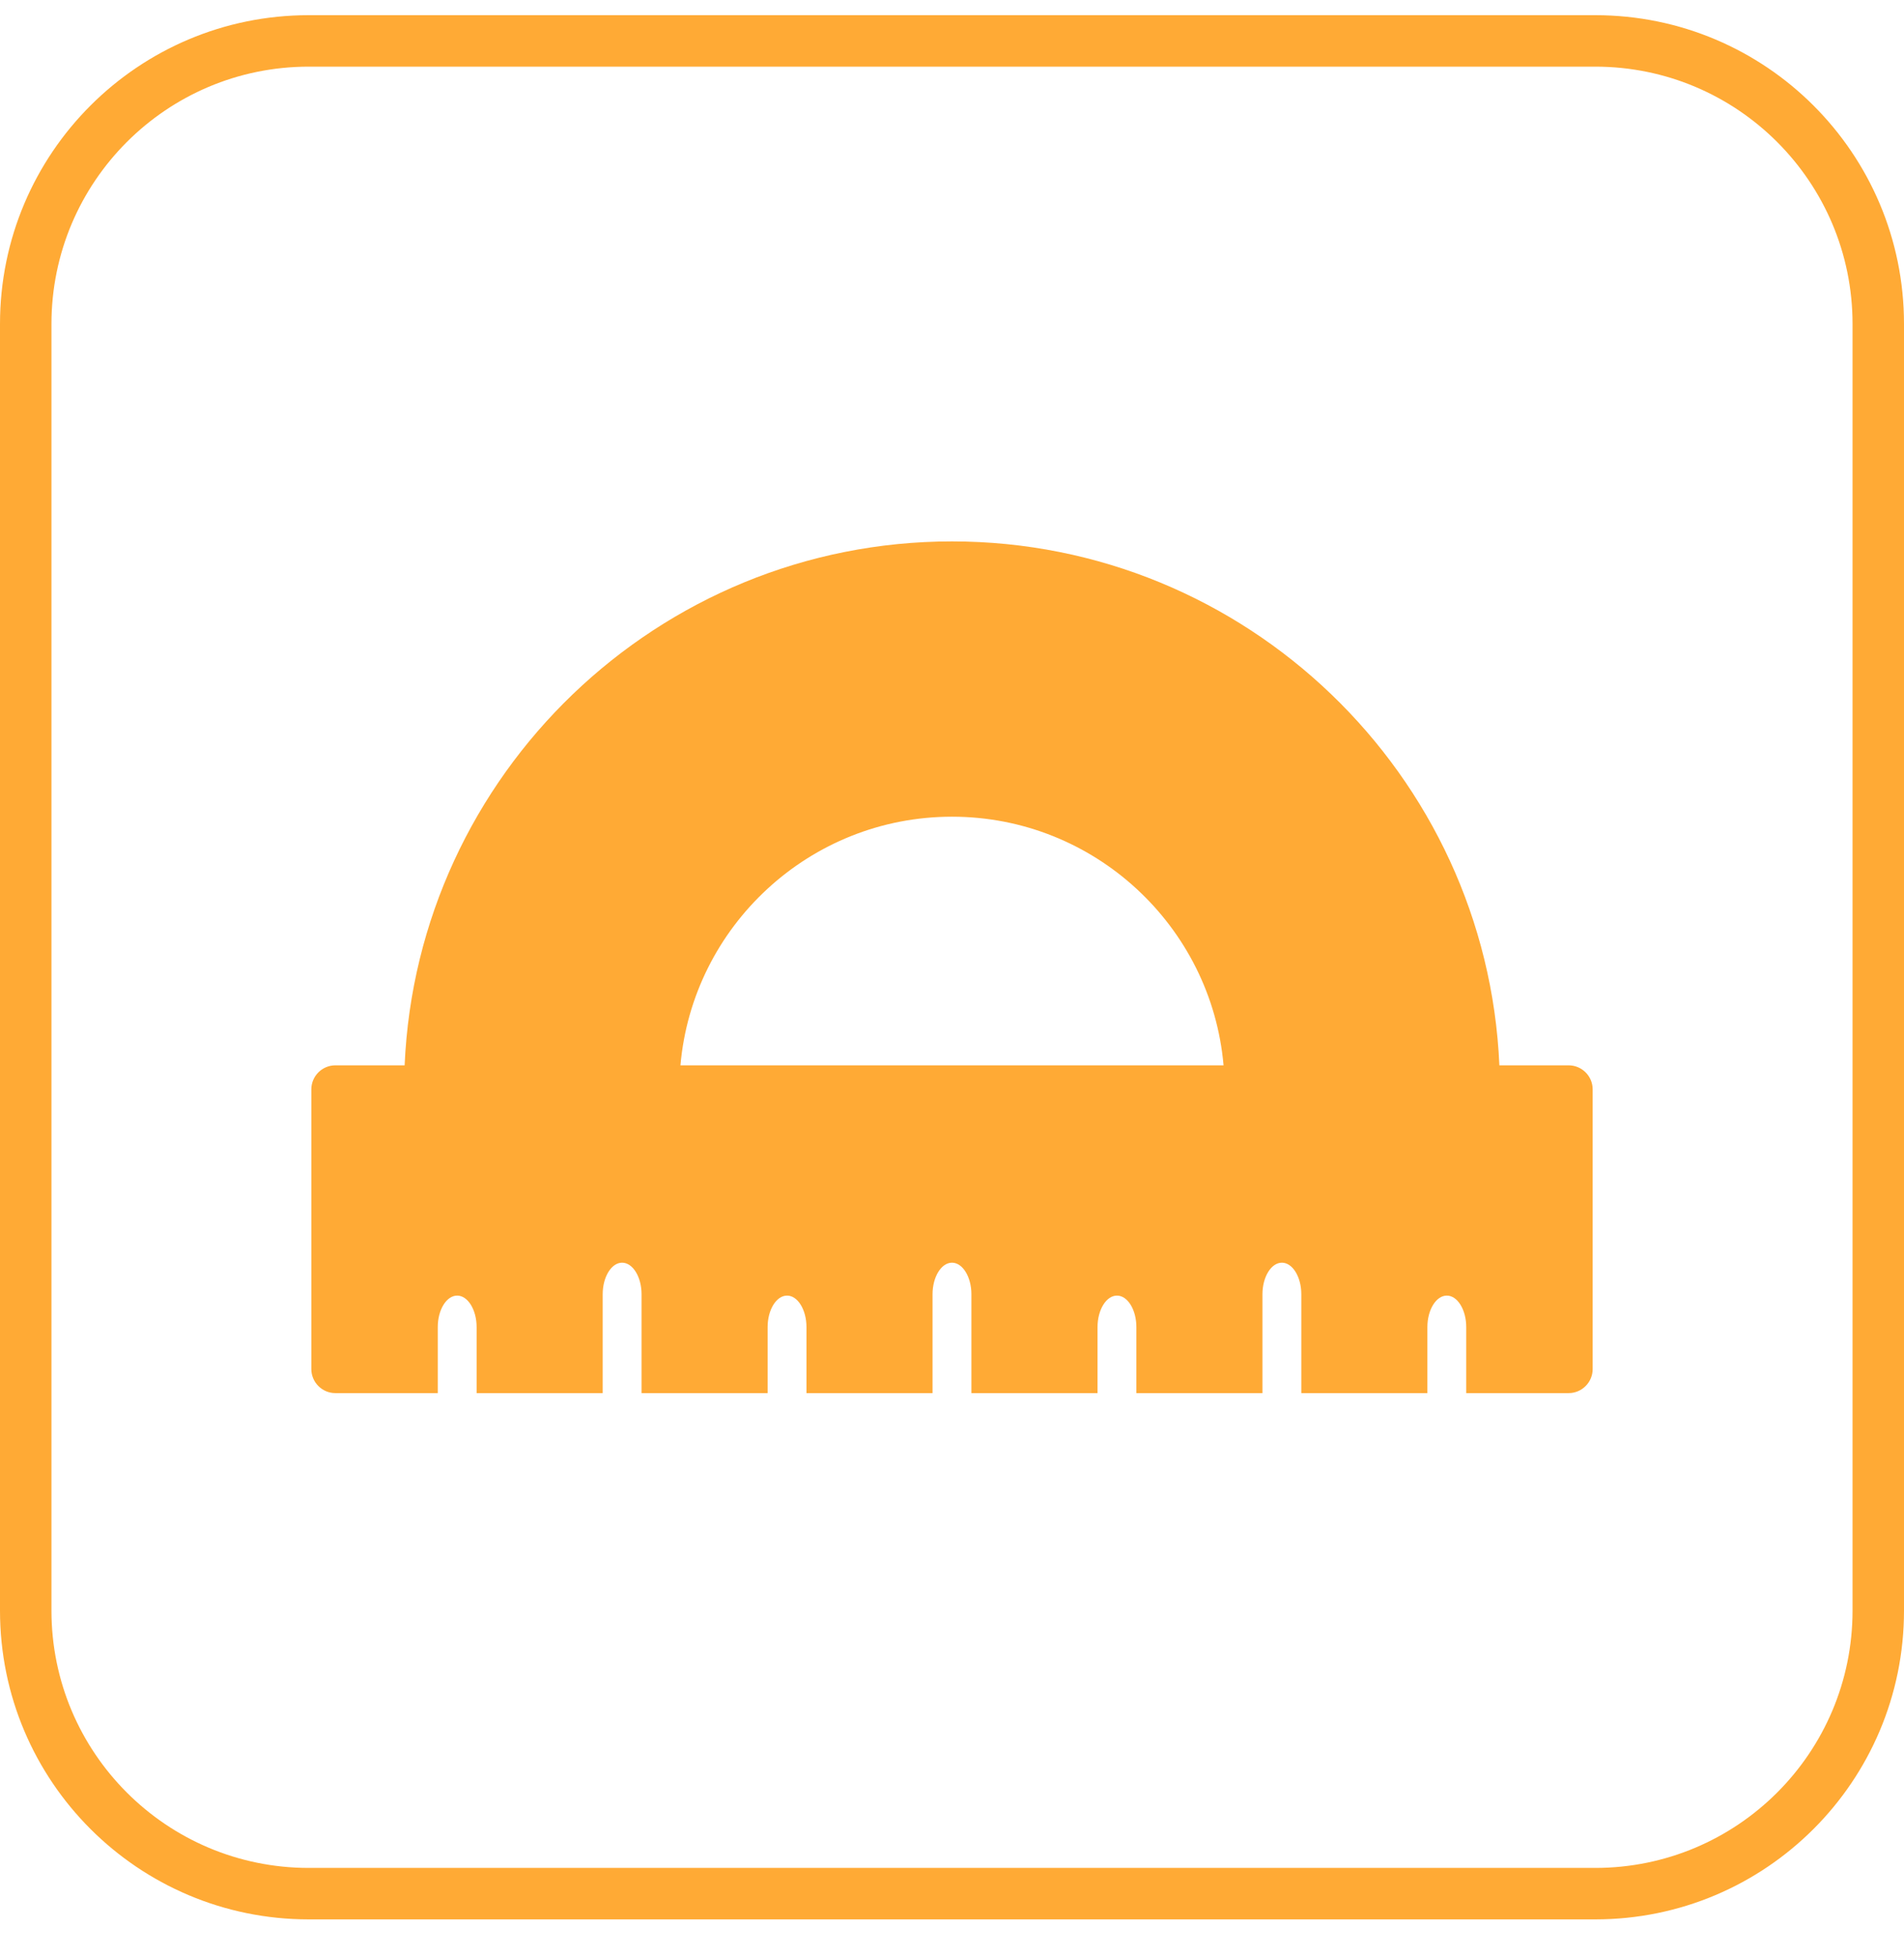<?xml version="1.0" encoding="UTF-8"?> <svg xmlns="http://www.w3.org/2000/svg" width="37" height="38" viewBox="0 0 37 38" fill="none"> <path fill-rule="evenodd" clip-rule="evenodd" d="M7.863 20.7C8.108 15.046 12.787 10.52 18.5 10.52C24.213 10.52 28.892 15.046 29.137 20.7H30.483C30.74 20.7 30.95 20.91 30.95 21.167V26.602C30.95 26.859 30.74 27.069 30.483 27.069H28.493L28.493 27.057V25.787C28.493 25.45 28.323 25.174 28.116 25.174C27.908 25.174 27.738 25.45 27.738 25.787V27.057L27.738 27.069H25.288L25.288 27.058V25.148C25.288 24.811 25.118 24.535 24.911 24.535C24.703 24.535 24.533 24.811 24.533 25.148V27.058L24.533 27.069H22.083C22.083 27.065 22.083 27.061 22.083 27.057V25.787C22.083 25.45 21.913 25.174 21.706 25.174C21.498 25.174 21.328 25.45 21.328 25.787V27.057C21.328 27.061 21.328 27.065 21.328 27.069H18.877L18.877 27.058V25.148C18.877 24.811 18.707 24.535 18.5 24.535C18.292 24.535 18.122 24.811 18.122 25.148V27.058L18.122 27.069H15.672L15.672 27.057V25.787C15.672 25.45 15.502 25.174 15.295 25.174C15.087 25.174 14.917 25.45 14.917 25.787V27.057L14.917 27.069H12.467L12.467 27.058V25.148C12.467 24.811 12.297 24.535 12.089 24.535C11.882 24.535 11.712 24.811 11.712 25.148V27.058L11.712 27.069H9.262L9.262 27.057V25.787C9.262 25.45 9.091 25.174 8.884 25.174C8.677 25.174 8.507 25.45 8.507 25.787V27.057L8.507 27.069H6.517C6.26 27.069 6.05 26.859 6.05 26.602V21.167C6.05 20.91 6.26 20.7 6.517 20.7H7.863ZM23.777 20.7H13.223C13.46 17.996 15.736 15.869 18.5 15.869C21.264 15.869 23.54 17.996 23.777 20.7Z" fill="#FFAA35"></path> <g filter="url(#filter0_b_718_6297)"> <path fill-rule="evenodd" clip-rule="evenodd" d="M31 0.295L6 0.295C2.686 0.295 0 2.981 0 6.295V31.295C0 34.609 2.686 37.295 6 37.295H31C34.314 37.295 37 34.609 37 31.295V6.295C37 2.981 34.314 0.295 31 0.295ZM31 1.295C33.761 1.295 36 3.534 36 6.295V31.295C36 34.056 33.761 36.295 31 36.295H6C3.239 36.295 1 34.056 1 31.295V6.295C1 3.534 3.239 1.295 6 1.295L31 1.295Z" fill="#FFAA35"></path> </g> <defs> <filter id="filter0_b_718_6297" x="-32.38" y="-32.086" width="101.761" height="101.761" filterUnits="userSpaceOnUse" color-interpolation-filters="sRGB"> <feFlood flood-opacity="0" result="BackgroundImageFix"></feFlood> <feGaussianBlur in="BackgroundImageFix" stdDeviation="16.19"></feGaussianBlur> <feComposite in2="SourceAlpha" operator="in" result="effect1_backgroundBlur_718_6297"></feComposite> <feBlend mode="normal" in="SourceGraphic" in2="effect1_backgroundBlur_718_6297" result="shape"></feBlend> </filter> </defs> </svg> 